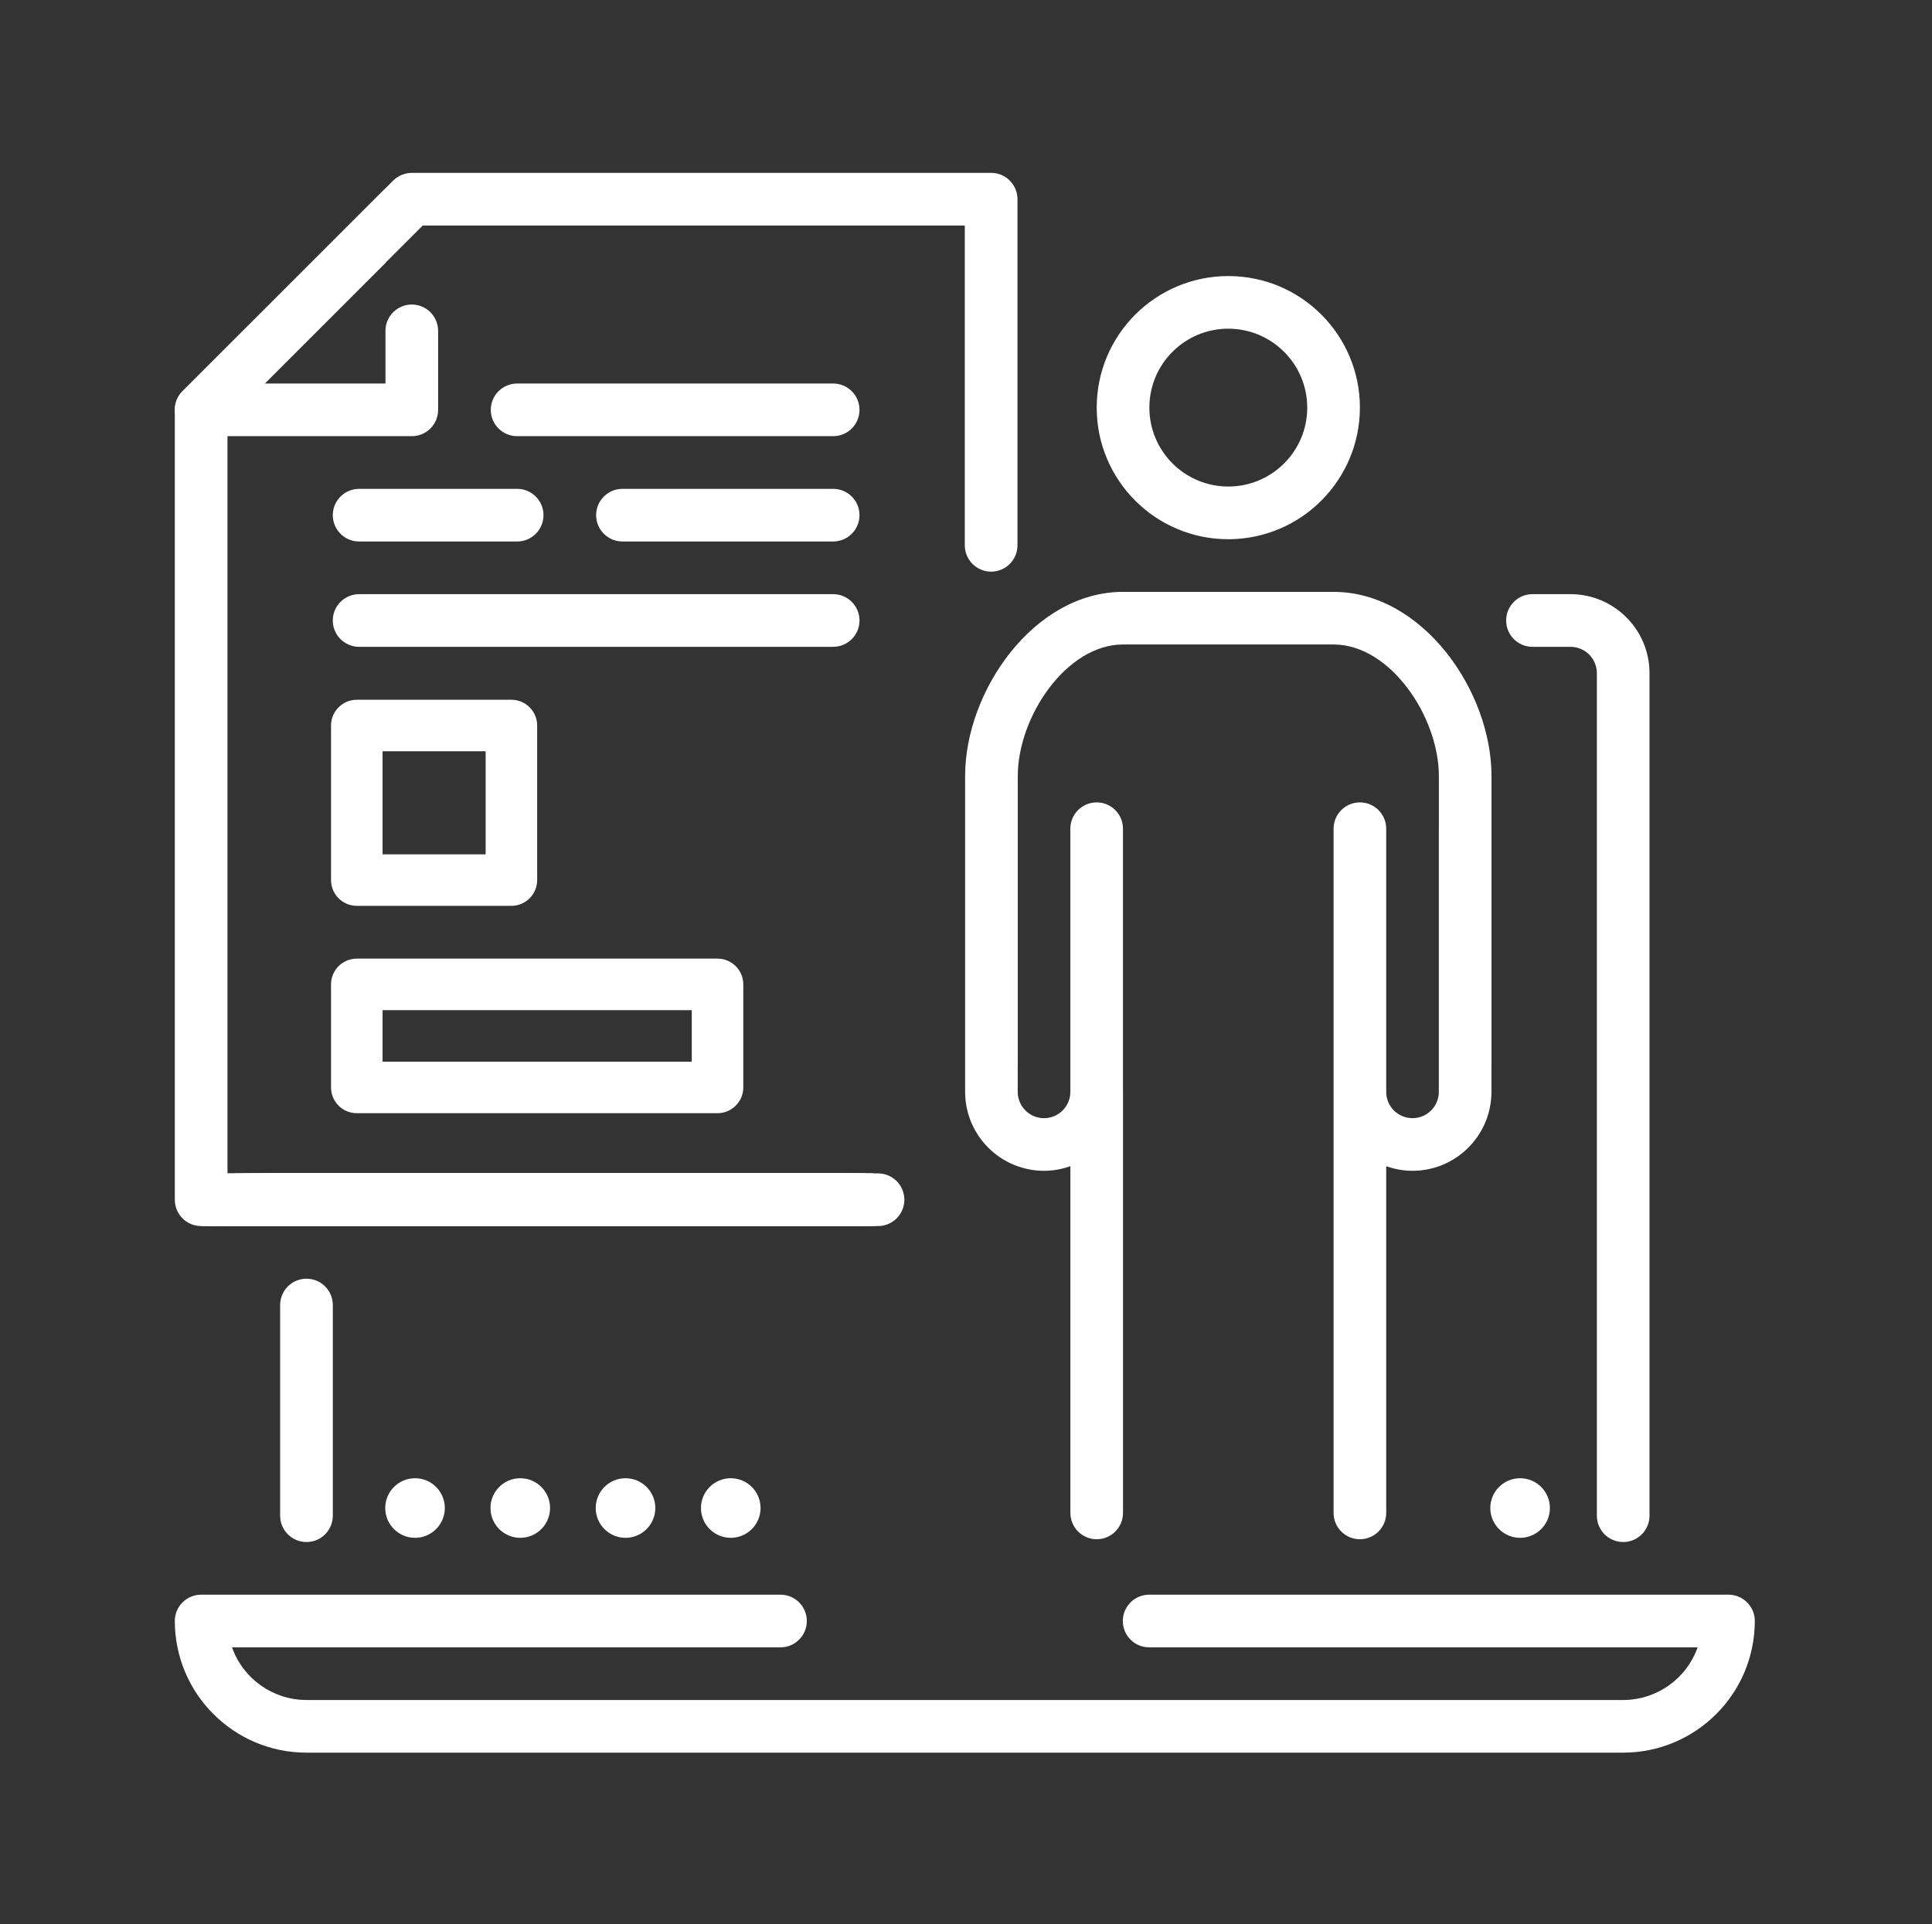 <svg width="257" height="256" viewBox="0 0 257 256" fill="none" xmlns="http://www.w3.org/2000/svg">
<rect x="0" y="0" width="257" height="256" fill="#333333" stroke="none"/>
<path d="M95.448 148.101H47.462C45.57 148.1 44.036 146.566 44.035 144.674V130.964C44.036 129.072 45.57 127.538 47.462 127.537H95.448C97.34 127.538 98.874 129.072 98.875 130.964V144.674C98.874 146.566 97.34 148.1 95.448 148.101ZM50.891 141.246H92.021V134.392H50.891V141.246Z" fill="white"/>
<path d="M68.028 120.515H47.462C45.57 120.514 44.036 118.98 44.035 117.088V96.523C44.036 94.631 45.57 93.097 47.462 93.096H68.028C69.92 93.097 71.454 94.631 71.455 96.523V117.088C71.454 118.98 69.92 120.514 68.028 120.515ZM50.891 113.66H64.6V99.951H50.891V113.66Z" fill="white"/>
<path d="M40.766 205.154C38.833 205.154 37.266 203.587 37.266 201.654V173.624C37.266 171.689 38.834 170.121 40.769 170.121C42.704 170.121 44.272 171.689 44.272 173.624V201.651C44.274 203.584 42.708 205.152 40.775 205.154H40.766Z" fill="white"/>
<path d="M215.92 205.153C213.987 205.153 212.42 203.586 212.42 201.653V89.556C212.415 87.625 210.851 86.061 208.92 86.056H203.857C201.922 86.056 200.352 84.487 200.352 82.551C200.352 80.616 201.922 79.047 203.857 79.047H208.914C214.715 79.054 219.416 83.755 219.423 89.556V201.647C219.426 203.58 217.862 205.15 215.929 205.153H215.92Z" fill="white"/>
<path d="M215.918 233.177H40.769C31.098 233.169 23.261 225.33 23.254 215.659C23.254 213.726 24.821 212.159 26.754 212.159H103.823C105.758 212.159 107.326 213.727 107.326 215.662C107.326 217.597 105.758 219.165 103.823 219.165H30.862C32.349 223.361 36.316 226.167 40.768 226.171H215.918C220.37 226.167 224.337 223.361 225.824 219.165H152.864C150.929 219.165 149.361 217.597 149.361 215.662C149.361 213.727 150.929 212.159 152.864 212.159H229.93C231.863 212.159 233.43 213.726 233.43 215.659C233.423 225.329 225.588 233.167 215.918 233.177Z" fill="white"/>
<path d="M75.799 163.118H26.754C24.821 163.118 23.254 161.551 23.254 159.618V54.527C23.255 53.598 23.623 52.707 24.277 52.047L52.301 24.023C52.961 23.369 53.852 23.001 54.781 23H131.847C133.78 23 135.347 24.567 135.347 26.5V72.55C135.347 74.485 133.779 76.053 131.844 76.053C129.909 76.053 128.341 74.485 128.341 72.55V30.006H56.231L30.26 55.977V156.112H75.799C77.734 156.112 79.302 157.68 79.302 159.615C79.302 161.55 77.734 163.118 75.799 163.118Z" fill="white"/>
<path d="M30.26 156.112H76.799C78.734 156.112 80.302 157.68 80.302 159.615C80.302 161.55 78.734 163.118 76.799 163.118H26.754" fill="white"/>
<path d="M31.26 156.112H77.799C79.734 156.112 81.302 157.68 81.302 159.615C81.302 161.55 79.734 163.118 77.799 163.118H27.754" fill="white"/>
<path d="M32.26 156.112H78.799C80.734 156.112 82.302 157.68 82.302 159.615C82.302 161.55 80.734 163.118 78.799 163.118H28.754" fill="white"/>
<path d="M33.26 156.112H79.799C81.734 156.112 83.302 157.68 83.302 159.615C83.302 161.55 81.734 163.118 79.799 163.118H29.754" fill="white"/>
<path d="M34.26 156.112H80.799C82.734 156.112 84.302 157.68 84.302 159.615C84.302 161.55 82.734 163.118 80.799 163.118H30.754" fill="white"/>
<path d="M35.26 156.112H81.799C83.734 156.112 85.302 157.68 85.302 159.615C85.302 161.55 83.734 163.118 81.799 163.118H31.754" fill="white"/>
<path d="M36.26 156.112H82.799C84.734 156.112 86.302 157.68 86.302 159.615C86.302 161.55 84.734 163.118 82.799 163.118H32.754" fill="white"/>
<path d="M37.26 156.112H83.799C85.734 156.112 87.302 157.68 87.302 159.615C87.302 161.55 85.734 163.118 83.799 163.118H33.754" fill="white"/>
<path d="M38.26 156.112H84.799C86.734 156.112 88.302 157.68 88.302 159.615C88.302 161.55 86.734 163.118 84.799 163.118H34.754" fill="white"/>
<path d="M39.26 156.112H85.799C87.734 156.112 89.302 157.68 89.302 159.615C89.302 161.55 87.734 163.118 85.799 163.118H35.754" fill="white"/>
<path d="M40.26 156.112H86.799C88.734 156.112 90.302 157.68 90.302 159.615C90.302 161.55 88.734 163.118 86.799 163.118H36.754" fill="white"/>
<path d="M41.26 156.112H87.799C89.734 156.112 91.302 157.68 91.302 159.615C91.302 161.55 89.734 163.118 87.799 163.118H37.754" fill="white"/>
<path d="M42.26 156.112H88.799C90.734 156.112 92.302 157.68 92.302 159.615C92.302 161.55 90.734 163.118 88.799 163.118H38.754" fill="white"/>
<path d="M43.26 156.112H89.799C91.734 156.112 93.302 157.68 93.302 159.615C93.302 161.55 91.734 163.118 89.799 163.118H39.754" fill="white"/>
<path d="M44.26 156.112H90.799C92.734 156.112 94.302 157.68 94.302 159.615C94.302 161.55 92.734 163.118 90.799 163.118H40.754" fill="white"/>
<path d="M45.26 156.112H91.799C93.734 156.112 95.302 157.68 95.302 159.615C95.302 161.55 93.734 163.118 91.799 163.118H41.754" fill="white"/>
<path d="M46.26 156.112H92.799C94.734 156.112 96.302 157.68 96.302 159.615C96.302 161.55 94.734 163.118 92.799 163.118H42.754" fill="white"/>
<path d="M47.26 156.112H93.799C95.734 156.112 97.302 157.68 97.302 159.615C97.302 161.55 95.734 163.118 93.799 163.118H43.754" fill="white"/>
<path d="M48.26 156.112H94.799C96.734 156.112 98.302 157.68 98.302 159.615C98.302 161.55 96.734 163.118 94.799 163.118H44.754" fill="white"/>
<path d="M49.26 156.112H95.799C97.734 156.112 99.302 157.68 99.302 159.615C99.302 161.55 97.734 163.118 95.799 163.118H45.754" fill="white"/>
<path d="M50.26 156.112H96.799C98.734 156.112 100.302 157.68 100.302 159.615C100.302 161.55 98.734 163.118 96.799 163.118H46.754" fill="white"/>
<path d="M51.26 156.112H97.799C99.734 156.112 101.302 157.68 101.302 159.615C101.302 161.55 99.734 163.118 97.799 163.118H47.754" fill="white"/>
<path d="M52.26 156.112H98.799C100.734 156.112 102.302 157.68 102.302 159.615C102.302 161.55 100.734 163.118 98.799 163.118H48.754" fill="white"/>
<path d="M53.26 156.112H99.799C101.734 156.112 103.302 157.68 103.302 159.615C103.302 161.55 101.734 163.118 99.799 163.118H49.754" fill="white"/>
<path d="M54.26 156.112H100.799C102.734 156.112 104.302 157.68 104.302 159.615C104.302 161.55 102.734 163.118 100.799 163.118H50.754" fill="white"/>
<path d="M55.26 156.112H101.799C103.734 156.112 105.302 157.68 105.302 159.615C105.302 161.55 103.734 163.118 101.799 163.118H51.754" fill="white"/>
<path d="M56.26 156.112H102.799C104.734 156.112 106.302 157.68 106.302 159.615C106.302 161.55 104.734 163.118 102.799 163.118H52.754" fill="white"/>
<path d="M57.26 156.112H103.799C105.734 156.112 107.302 157.68 107.302 159.615C107.302 161.55 105.734 163.118 103.799 163.118H53.754" fill="white"/>
<path d="M58.26 156.112H104.799C106.734 156.112 108.302 157.68 108.302 159.615C108.302 161.55 106.734 163.118 104.799 163.118H54.754" fill="white"/>
<path d="M59.26 156.112H105.799C107.734 156.112 109.302 157.68 109.302 159.615C109.302 161.55 107.734 163.118 105.799 163.118H55.754" fill="white"/>
<path d="M60.26 156.112H106.799C108.734 156.112 110.302 157.68 110.302 159.615C110.302 161.55 108.734 163.118 106.799 163.118H56.754" fill="white"/>
<path d="M61.26 156.112H107.799C109.734 156.112 111.302 157.68 111.302 159.615C111.302 161.55 109.734 163.118 107.799 163.118H57.754" fill="white"/>
<path d="M62.26 156.112H108.799C110.734 156.112 112.302 157.68 112.302 159.615C112.302 161.55 110.734 163.118 108.799 163.118H58.754" fill="white"/>
<path d="M63.26 156.112H109.799C111.734 156.112 113.302 157.68 113.302 159.615C113.302 161.55 111.734 163.118 109.799 163.118H59.754" fill="white"/>
<path d="M64.26 156.112H110.799C112.734 156.112 114.302 157.68 114.302 159.615C114.302 161.55 112.734 163.118 110.799 163.118H60.754" fill="white"/>
<path d="M65.26 156.112H111.799C113.734 156.112 115.302 157.68 115.302 159.615C115.302 161.55 113.734 163.118 111.799 163.118H61.754" fill="white"/>
<path d="M66.26 156.112H112.799C114.734 156.112 116.302 157.68 116.302 159.615C116.302 161.55 114.734 163.118 112.799 163.118H62.754" fill="white"/>
<path d="M67.26 156.112H113.799C115.734 156.112 117.302 157.68 117.302 159.615C117.302 161.55 115.734 163.118 113.799 163.118H63.754" fill="white"/>
<path d="M68.26 156.112H114.799C116.734 156.112 118.302 157.68 118.302 159.615C118.302 161.55 116.734 163.118 114.799 163.118H64.754" fill="white"/>
<path d="M69.26 156.112H115.799C117.734 156.112 119.302 157.68 119.302 159.615C119.302 161.55 117.734 163.118 115.799 163.118H65.754" fill="white"/>
<path d="M70.26 156.112H116.799C118.734 156.112 120.302 157.68 120.302 159.615C120.302 161.55 118.734 163.118 116.799 163.118H66.754" fill="white"/>
<path d="M69.26 156.112H115.799C117.734 156.112 119.302 157.68 119.302 159.615C119.302 161.55 117.734 163.118 115.799 163.118H65.754" fill="white"/>
<path d="M68.26 156.112H114.799C116.734 156.112 118.302 157.68 118.302 159.615C118.302 161.55 116.734 163.118 114.799 163.118H64.754" fill="white"/>
<path d="M110.83 86.054H47.773C45.837 86.054 44.27 84.486 44.27 82.551C44.27 80.616 45.837 79.048 47.773 79.048H110.83C112.765 79.048 114.333 80.616 114.333 82.551C114.333 84.486 112.765 86.054 110.83 86.054Z" fill="white"/>
<path d="M110.829 58.03H68.79C66.855 58.03 65.287 56.462 65.287 54.527C65.287 52.592 66.855 51.024 68.79 51.024H110.829C112.764 51.024 114.332 52.592 114.332 54.527C114.332 56.462 112.764 58.03 110.829 58.03Z" fill="white"/>
<path d="M110.829 72.042H82.802C80.867 72.042 79.299 70.474 79.299 68.539C79.299 66.604 80.867 65.036 82.802 65.036H110.829C112.764 65.036 114.332 66.604 114.332 68.539C114.332 70.474 112.764 72.042 110.829 72.042Z" fill="white"/>
<path d="M68.793 72.042H47.773C45.837 72.042 44.27 70.474 44.27 68.539C44.27 66.604 45.837 65.036 47.773 65.036H68.793C70.728 65.036 72.296 66.604 72.296 68.539C72.296 70.474 70.728 72.042 68.793 72.042Z" fill="white"/>
<path d="M51.277 44.018V51.024H35.212L51.277 34.96V25.053L24.277 52.047C22.91 53.419 22.913 55.639 24.285 57.007C24.941 57.661 25.83 58.029 26.757 58.03H54.78C56.713 58.03 58.28 56.463 58.28 54.53V44.018C58.28 42.083 56.712 40.515 54.777 40.515C52.842 40.515 51.274 42.083 51.274 44.018H51.277Z" fill="white"/>
<path d="M69.208 196.666C71.397 196.666 73.172 198.441 73.172 200.63C73.172 202.819 71.397 204.594 69.208 204.594C67.019 204.594 65.244 202.819 65.244 200.63C65.244 198.441 67.019 196.666 69.208 196.666Z" fill="white"/>
<path d="M83.208 196.666C85.397 196.666 87.172 198.441 87.172 200.63C87.172 202.819 85.397 204.594 83.208 204.594C81.019 204.594 79.244 202.819 79.244 200.63C79.244 198.441 81.019 196.666 83.208 196.666Z" fill="white"/>
<path d="M97.208 196.666C99.397 196.666 101.172 198.441 101.172 200.63C101.172 202.819 99.397 204.594 97.208 204.594C95.019 204.594 93.244 202.819 93.244 200.63C93.244 198.441 95.019 196.666 97.208 196.666Z" fill="white"/>
<path d="M55.208 196.666C57.397 196.666 59.172 198.441 59.172 200.63C59.172 202.819 57.397 204.594 55.208 204.594C53.019 204.594 51.244 202.819 51.244 200.63C51.244 198.441 53.019 196.666 55.208 196.666Z" fill="white"/>
<path d="M202.208 196.666C204.397 196.666 206.172 198.441 206.172 200.63C206.172 202.819 204.397 204.594 202.208 204.594C200.019 204.594 198.244 202.819 198.244 200.63C198.244 198.441 200.019 196.666 202.208 196.666Z" fill="white"/>
<path d="M163.393 71.74C173.055 71.727 180.885 63.897 180.899 54.234C180.899 44.566 173.061 36.727 163.393 36.727C153.725 36.727 145.887 44.566 145.887 54.233C145.887 63.901 153.725 71.74 163.393 71.74ZM163.393 43.728C169.188 43.737 173.884 48.434 173.893 54.228C173.893 60.028 169.192 64.728 163.393 64.728C157.594 64.728 152.893 60.028 152.893 54.228C152.893 48.429 157.594 43.728 163.393 43.728Z" fill="white"/>
<path d="M198.404 103.25C198.404 91.913 189.224 78.742 177.397 78.744H170.414L170.395 78.742H149.388C137.561 78.742 128.381 91.913 128.381 103.25V110.251V141.763V145.263C128.388 151.06 133.084 155.758 138.881 155.767C140.112 155.765 141.289 155.541 142.386 155.15V201.283C142.386 203.216 143.953 204.783 145.886 204.783C147.819 204.782 149.387 203.215 149.386 201.282V145.263C149.386 145.246 149.381 145.23 149.381 145.213V110.251C149.381 108.318 147.814 106.751 145.881 106.751C143.948 106.751 142.381 108.318 142.381 110.251V145.263C142.381 147.196 140.814 148.763 138.881 148.763C136.948 148.763 135.381 147.196 135.381 145.263V141.832C135.382 141.808 135.388 141.786 135.388 141.762V103.248C135.388 95.37 141.846 85.742 149.388 85.742H156.37L156.389 85.744H177.403C184.94 85.744 191.403 95.372 191.403 103.25V110.191C191.403 110.211 191.397 110.23 191.397 110.251V145.263C191.397 147.196 189.83 148.763 187.897 148.763C185.964 148.763 184.397 147.196 184.397 145.263V110.251C184.397 108.318 182.83 106.751 180.897 106.751C178.964 106.751 177.397 108.318 177.397 110.251V145.263V201.283C177.397 203.216 178.964 204.783 180.897 204.783C182.83 204.782 184.398 203.215 184.397 201.282V155.152C185.493 155.541 186.668 155.765 187.897 155.767C193.694 155.758 198.39 151.06 198.397 145.263V141.832C198.398 141.808 198.404 141.786 198.404 141.762V103.25Z" fill="white"/>
</svg>
